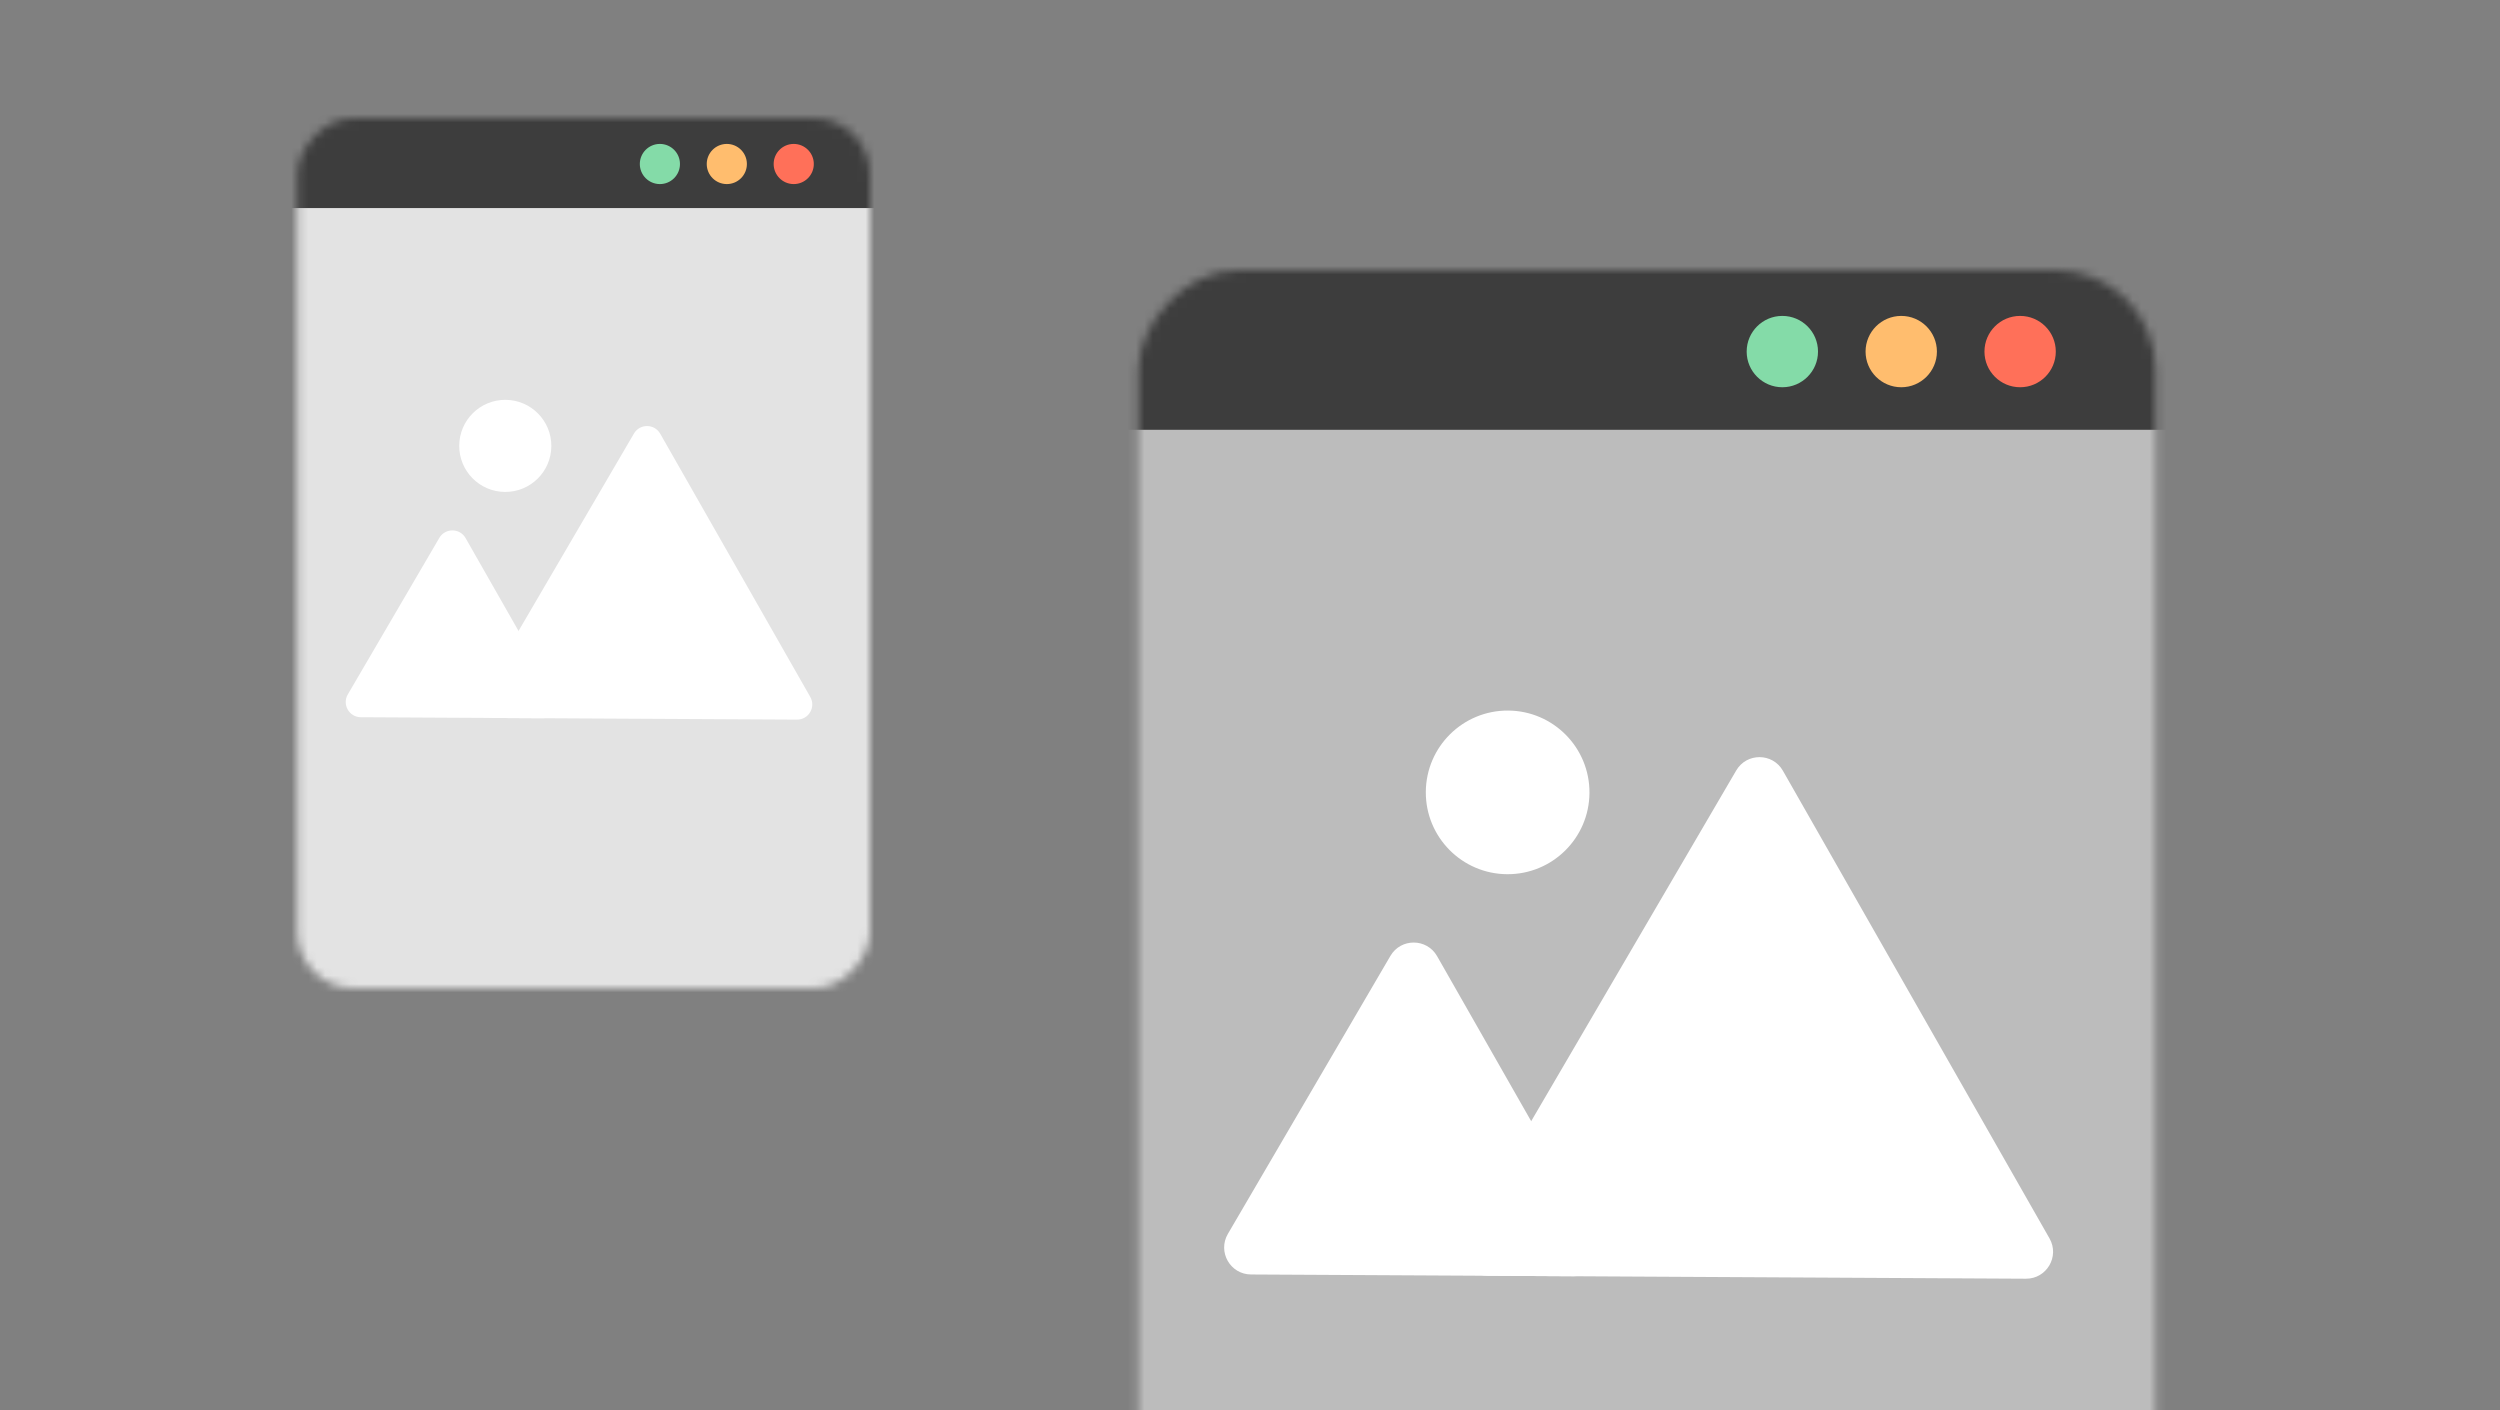 <svg width="296" height="167" viewBox="0 0 296 167" fill="none" xmlns="http://www.w3.org/2000/svg">
<rect x="0" y="0" width="296" height="167" fill="#808080" stroke="none"/>
<g clip-path="url(#clip0_738_1840)">
<mask id="mask0_738_1840" style="mask-type:alpha" maskUnits="userSpaceOnUse" x="134" y="32" width="122" height="183">
<rect width="120.426" height="183" rx="11.806" transform="matrix(-1 0 0 1 255.213 32)" fill="#D9D9D9"/>
</mask>
<g mask="url(#mask0_738_1840)">
<rect width="135.774" height="225.503" transform="matrix(-1 0 0 1 261.116 47.348)" fill="#BCBCBC"/>
<path d="M211.095 91.256C209.879 89.122 206.808 89.105 205.568 91.226L173.398 146.25C172.158 148.371 173.679 151.038 176.135 151.052L239.873 151.4C242.329 151.413 243.879 148.763 242.663 146.629L211.095 91.256Z" fill="white"/>
<path d="M170.152 113.209C168.935 111.074 165.865 111.058 164.625 113.178L145.379 146.096C144.14 148.217 145.66 150.884 148.117 150.898L186.247 151.106C188.703 151.119 190.253 148.468 189.037 146.334L170.152 113.209Z" fill="white"/>
<path d="M168.816 93.765C168.787 99.116 173.101 103.477 178.452 103.506C183.802 103.535 188.163 99.222 188.193 93.871C188.222 88.52 183.908 84.159 178.558 84.13C173.207 84.101 168.846 88.415 168.816 93.765Z" fill="white"/>
<rect width="129.871" height="25.974" transform="matrix(-1 0 0 1 259.936 24.916)" fill="#3D3D3D"/>
</g>
<path d="M234.96 41.627C234.96 43.959 236.851 45.85 239.183 45.85C241.516 45.85 243.406 43.959 243.406 41.627C243.406 39.294 241.516 37.404 239.183 37.404C236.851 37.404 234.96 39.294 234.96 41.627Z" fill="#FF7059"/>
<path d="M220.883 41.627C220.883 43.959 222.774 45.85 225.107 45.85C227.439 45.85 229.33 43.959 229.33 41.627C229.33 39.294 227.439 37.404 225.107 37.404C222.774 37.404 220.883 39.294 220.883 41.627Z" fill="#FFBD6E"/>
<path d="M206.806 41.627C206.806 43.959 208.697 45.85 211.029 45.85C213.362 45.85 215.252 43.959 215.252 41.627C215.252 39.294 213.362 37.404 211.029 37.404C208.697 37.404 206.806 39.294 206.806 41.627Z" fill="#84DBA8"/>
<mask id="mask1_738_1840" style="mask-type:alpha" maskUnits="userSpaceOnUse" x="35" y="14" width="68" height="103">
<rect width="67.781" height="103" rx="6.645" transform="matrix(-1 0 0 1 103 14)" fill="#D9D9D9"/>
</mask>
<g mask="url(#mask1_738_1840)">
<rect width="76.419" height="126.923" transform="matrix(-1 0 0 1 106.323 22.639)" fill="#E3E3E3"/>
<path d="M78.169 51.351C77.484 50.15 75.756 50.141 75.058 51.334L56.951 82.305C56.254 83.498 57.109 84.999 58.492 85.007L94.366 85.203C95.749 85.21 96.621 83.719 95.936 82.517L78.169 51.351Z" fill="white"/>
<path d="M55.124 63.707C54.439 62.506 52.711 62.497 52.013 63.69L41.181 82.218C40.483 83.411 41.339 84.913 42.722 84.92L64.183 85.037C65.566 85.045 66.438 83.553 65.753 82.352L55.124 63.707Z" fill="white"/>
<path d="M54.373 52.764C54.356 55.775 56.784 58.23 59.796 58.246C62.807 58.263 65.262 55.835 65.278 52.823C65.295 49.812 62.867 47.357 59.855 47.341C56.844 47.324 54.389 49.752 54.373 52.764Z" fill="white"/>
<rect width="73.097" height="14.619" transform="matrix(-1 0 0 1 105.658 10.013)" fill="#3D3D3D"/>
</g>
<path d="M91.601 19.418C91.601 20.731 92.665 21.795 93.978 21.795C95.291 21.795 96.355 20.731 96.355 19.418C96.355 18.106 95.291 17.041 93.978 17.041C92.665 17.041 91.601 18.106 91.601 19.418Z" fill="#FF7059"/>
<path d="M83.678 19.418C83.678 20.731 84.742 21.795 86.055 21.795C87.368 21.795 88.432 20.731 88.432 19.418C88.432 18.106 87.368 17.041 86.055 17.041C84.742 17.041 83.678 18.106 83.678 19.418Z" fill="#FFBD6E"/>
<path d="M75.755 19.418C75.755 20.731 76.819 21.795 78.132 21.795C79.444 21.795 80.508 20.731 80.508 19.418C80.508 18.106 79.444 17.041 78.132 17.041C76.819 17.041 75.755 18.106 75.755 19.418Z" fill="#84DBA8"/>
</g>
<defs>
<clipPath id="clip0_738_1840">
<rect width="296" height="167" rx="12" fill="white"/>
</clipPath>
</defs>
</svg>
